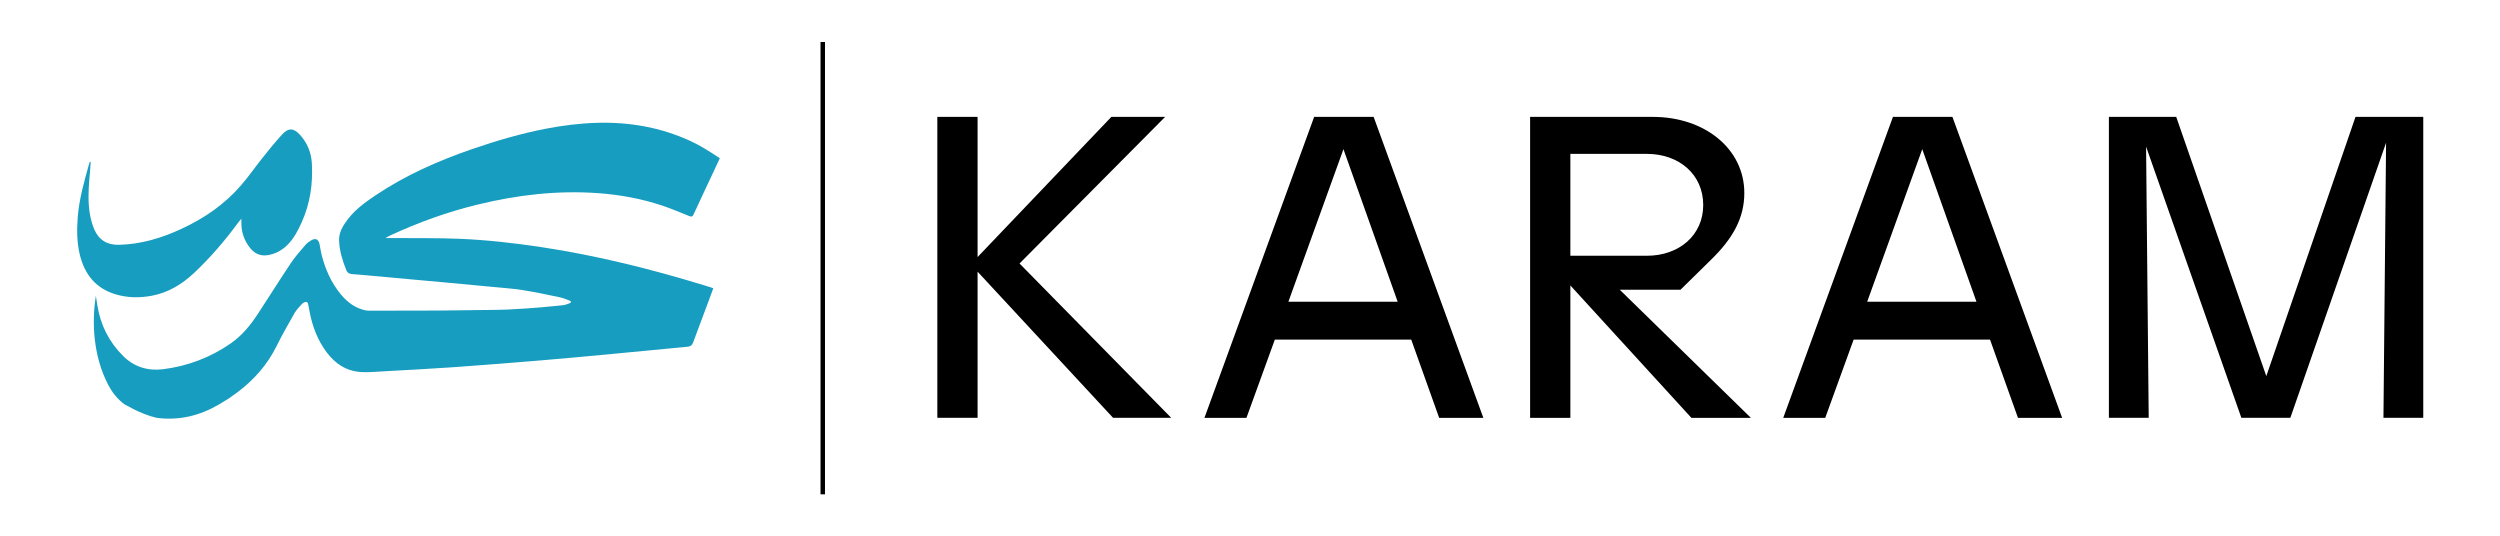 <svg xmlns="http://www.w3.org/2000/svg" xmlns:xlink="http://www.w3.org/1999/xlink" id="Layer_1" x="0px" y="0px" viewBox="0 0 504.28 108.18" style="enable-background:new 0 0 504.28 108.18;" xml:space="preserve"><style type="text/css">	.st0{fill:#179DBF;}</style><path class="st0" d="M25.1,81.55c-1.47-1.08-2.54-2.49-3.35-4.08c-1.46-2.85-2.27-5.88-2.63-9.05c-0.33-2.92-0.23-5.83,0.22-8.75 c0.09,0.61,0.19,1.21,0.28,1.82c0.62,3.99,2.33,7.45,5.22,10.32c2.2,2.19,4.97,3.05,8.03,2.67c4.96-0.62,9.53-2.35,13.63-5.18 c2.28-1.57,4.01-3.68,5.5-5.96c2.26-3.45,4.45-6.95,6.74-10.37c0.86-1.28,1.91-2.43,2.91-3.61c0.28-0.33,0.67-0.59,1.04-0.83 c0.95-0.59,1.57-0.31,1.78,0.78c0.13,0.69,0.23,1.39,0.4,2.07c0.75,2.94,1.95,5.67,3.91,8.03c1.29,1.55,2.86,2.74,4.9,3.18 c0.27,0.06,0.56,0.08,0.84,0.08c4.69-0.01,9.39,0,14.08-0.03c3.41-0.02,6.82-0.1,10.23-0.12c4.95-0.02,9.87-0.46,14.78-0.96 c0.45-0.05,0.89-0.26,1.33-0.41c0.1-0.03,0.24-0.14,0.24-0.2c-0.01-0.1-0.1-0.25-0.2-0.28c-0.65-0.25-1.28-0.54-1.95-0.68 c-2.53-0.53-5.07-1.08-7.63-1.48c-2.1-0.33-4.23-0.46-6.35-0.67c-2.98-0.29-5.96-0.57-8.94-0.84c-2.68-0.25-5.37-0.48-8.05-0.73 c-3.11-0.28-6.23-0.56-9.34-0.85c-0.6-0.05-1.19-0.08-1.79-0.14c-0.51-0.05-0.89-0.31-1.07-0.77c-0.76-1.93-1.39-3.9-1.46-5.98 c-0.06-1.66,0.79-3.04,1.78-4.33c1.5-1.95,3.46-3.38,5.48-4.74c6.08-4.1,12.73-7.04,19.66-9.42c4.87-1.67,9.8-3.12,14.86-4.09 c3.33-0.64,6.69-1.07,10.09-1.17c6.64-0.21,13,0.89,19.04,3.68c2.07,0.95,3.97,2.18,5.89,3.46c-0.41,0.88-0.82,1.76-1.23,2.63 c-1.36,2.91-2.74,5.81-4.08,8.73c-0.23,0.5-0.48,0.45-0.88,0.29c-1.77-0.7-3.52-1.46-5.33-2.07c-4.17-1.4-8.48-2.2-12.87-2.53 c-8.33-0.62-16.5,0.34-24.57,2.32c-6.02,1.47-11.81,3.56-17.42,6.15c-0.35,0.16-0.68,0.36-1.07,0.58c0.95,0,1.8-0.01,2.66,0 c4.04,0.03,8.08-0.02,12.12,0.14c5.6,0.22,11.17,0.86,16.71,1.69c11.16,1.69,22.07,4.41,32.84,7.71c0.56,0.17,1.11,0.35,1.66,0.52 c0.03,0.01,0.06,0.03,0.14,0.08c-0.27,0.73-0.54,1.48-0.82,2.22c-1.09,2.91-2.19,5.82-3.26,8.74c-0.2,0.54-0.54,0.77-1.1,0.82 c-5.03,0.47-10.06,0.97-15.1,1.44c-4.82,0.45-9.63,0.91-14.46,1.31c-5.9,0.49-11.8,0.96-17.7,1.38c-4.46,0.31-8.93,0.54-13.4,0.79 c-1.61,0.09-3.22,0.24-4.83,0.2c-3.14-0.07-5.52-1.59-7.34-4.03c-1.82-2.45-2.86-5.22-3.42-8.18c-0.1-0.51-0.19-1.03-0.3-1.54 c-0.09-0.39-0.33-0.51-0.7-0.35c-0.18,0.08-0.38,0.16-0.5,0.3c-0.53,0.61-1.13,1.18-1.52,1.87c-1.27,2.22-2.54,4.45-3.67,6.74 c-1.89,3.79-4.62,6.85-8.02,9.37c-0.41,0.3-0.84,0.59-1.25,0.88c0.16,0-2.28,1.4-2.28,1.44c-3.89,2.28-8.06,3.31-12.6,2.72 C28.17,83.49,25.12,81.49,25.1,81.55"></path><path class="st0" d="M18.29,32.67c-0.03,0.46-0.05,0.92-0.09,1.37c-0.22,2.51-0.48,5.02-0.27,7.54c0.13,1.6,0.44,3.17,1.07,4.66 c0.91,2.15,2.6,3.19,4.97,3.14c4.47-0.1,8.63-1.36,12.64-3.22c4.6-2.13,8.7-4.95,12-8.77c1.55-1.79,2.9-3.75,4.38-5.6 c1.26-1.58,2.53-3.16,3.9-4.65c1.31-1.43,2.37-1.34,3.67,0.11c1.48,1.66,2.24,3.59,2.35,5.8c0.21,4.08-0.36,8.02-2.05,11.78 c-0.72,1.6-1.52,3.17-2.77,4.46c-1.11,1.14-2.44,1.9-4.04,2.17c-1.48,0.25-2.65-0.27-3.56-1.39c-1.27-1.55-1.85-3.34-1.8-5.33 c0-0.16,0-0.32,0-0.62c-0.28,0.33-0.51,0.58-0.7,0.85c-2.66,3.61-5.57,7.01-8.86,10.1c-2.42,2.27-5.17,3.95-8.49,4.58 c-2.45,0.46-4.9,0.44-7.31-0.28c-4-1.19-6.23-3.99-7.2-7.87c-0.63-2.54-0.66-5.12-0.45-7.71c0.3-3.76,1.35-7.36,2.36-10.97 c0.02-0.06,0.06-0.11,0.09-0.16C18.19,32.66,18.24,32.67,18.29,32.67"></path><rect x="165.51" y="8.47" width="0.9" height="91.24"></rect><polygon points="205.65,53.15 235.02,23.58 224.17,23.58 197.19,51.85 197.19,23.58 189.07,23.58 189.07,84.28 197.19,84.28  197.19,54.8 224.52,84.28 236.25,84.28 "></polygon><path d="M277.08,23.58h-12l-22.13,60.71h8.47l5.73-15.79h27.51l5.64,15.79h8.91L277.08,23.58z M259.88,60.87l11.11-30.78 l10.94,30.78H259.88z"></path><path d="M326.72,58.44h12.26l6.26-6.15c4.23-4.16,6.61-8.24,6.61-13.36c0-8.93-8.02-15.35-18.43-15.35h-24.78v60.71h8.12V57.58 l24.42,26.71h12L326.72,58.44z M316.76,31.04h15.43c6.52,0,11.37,4.16,11.37,10.32c0,6.07-4.85,10.23-11.37,10.23h-15.43V31.04z"></path><path d="M393.83,23.58h-12L359.7,84.29h8.47l5.73-15.79h27.51l5.64,15.79h8.91L393.83,23.58z M376.63,60.87l11.11-30.78l10.94,30.78 H376.63z"></path><polygon points="475.13,23.58 457.14,75.87 438.97,23.58 425.39,23.58 425.39,84.28 433.42,84.28 432.89,29.57 452.11,84.28  461.99,84.28 481.3,28.79 480.77,84.28 488.8,84.28 488.8,23.58 "></polygon></svg>